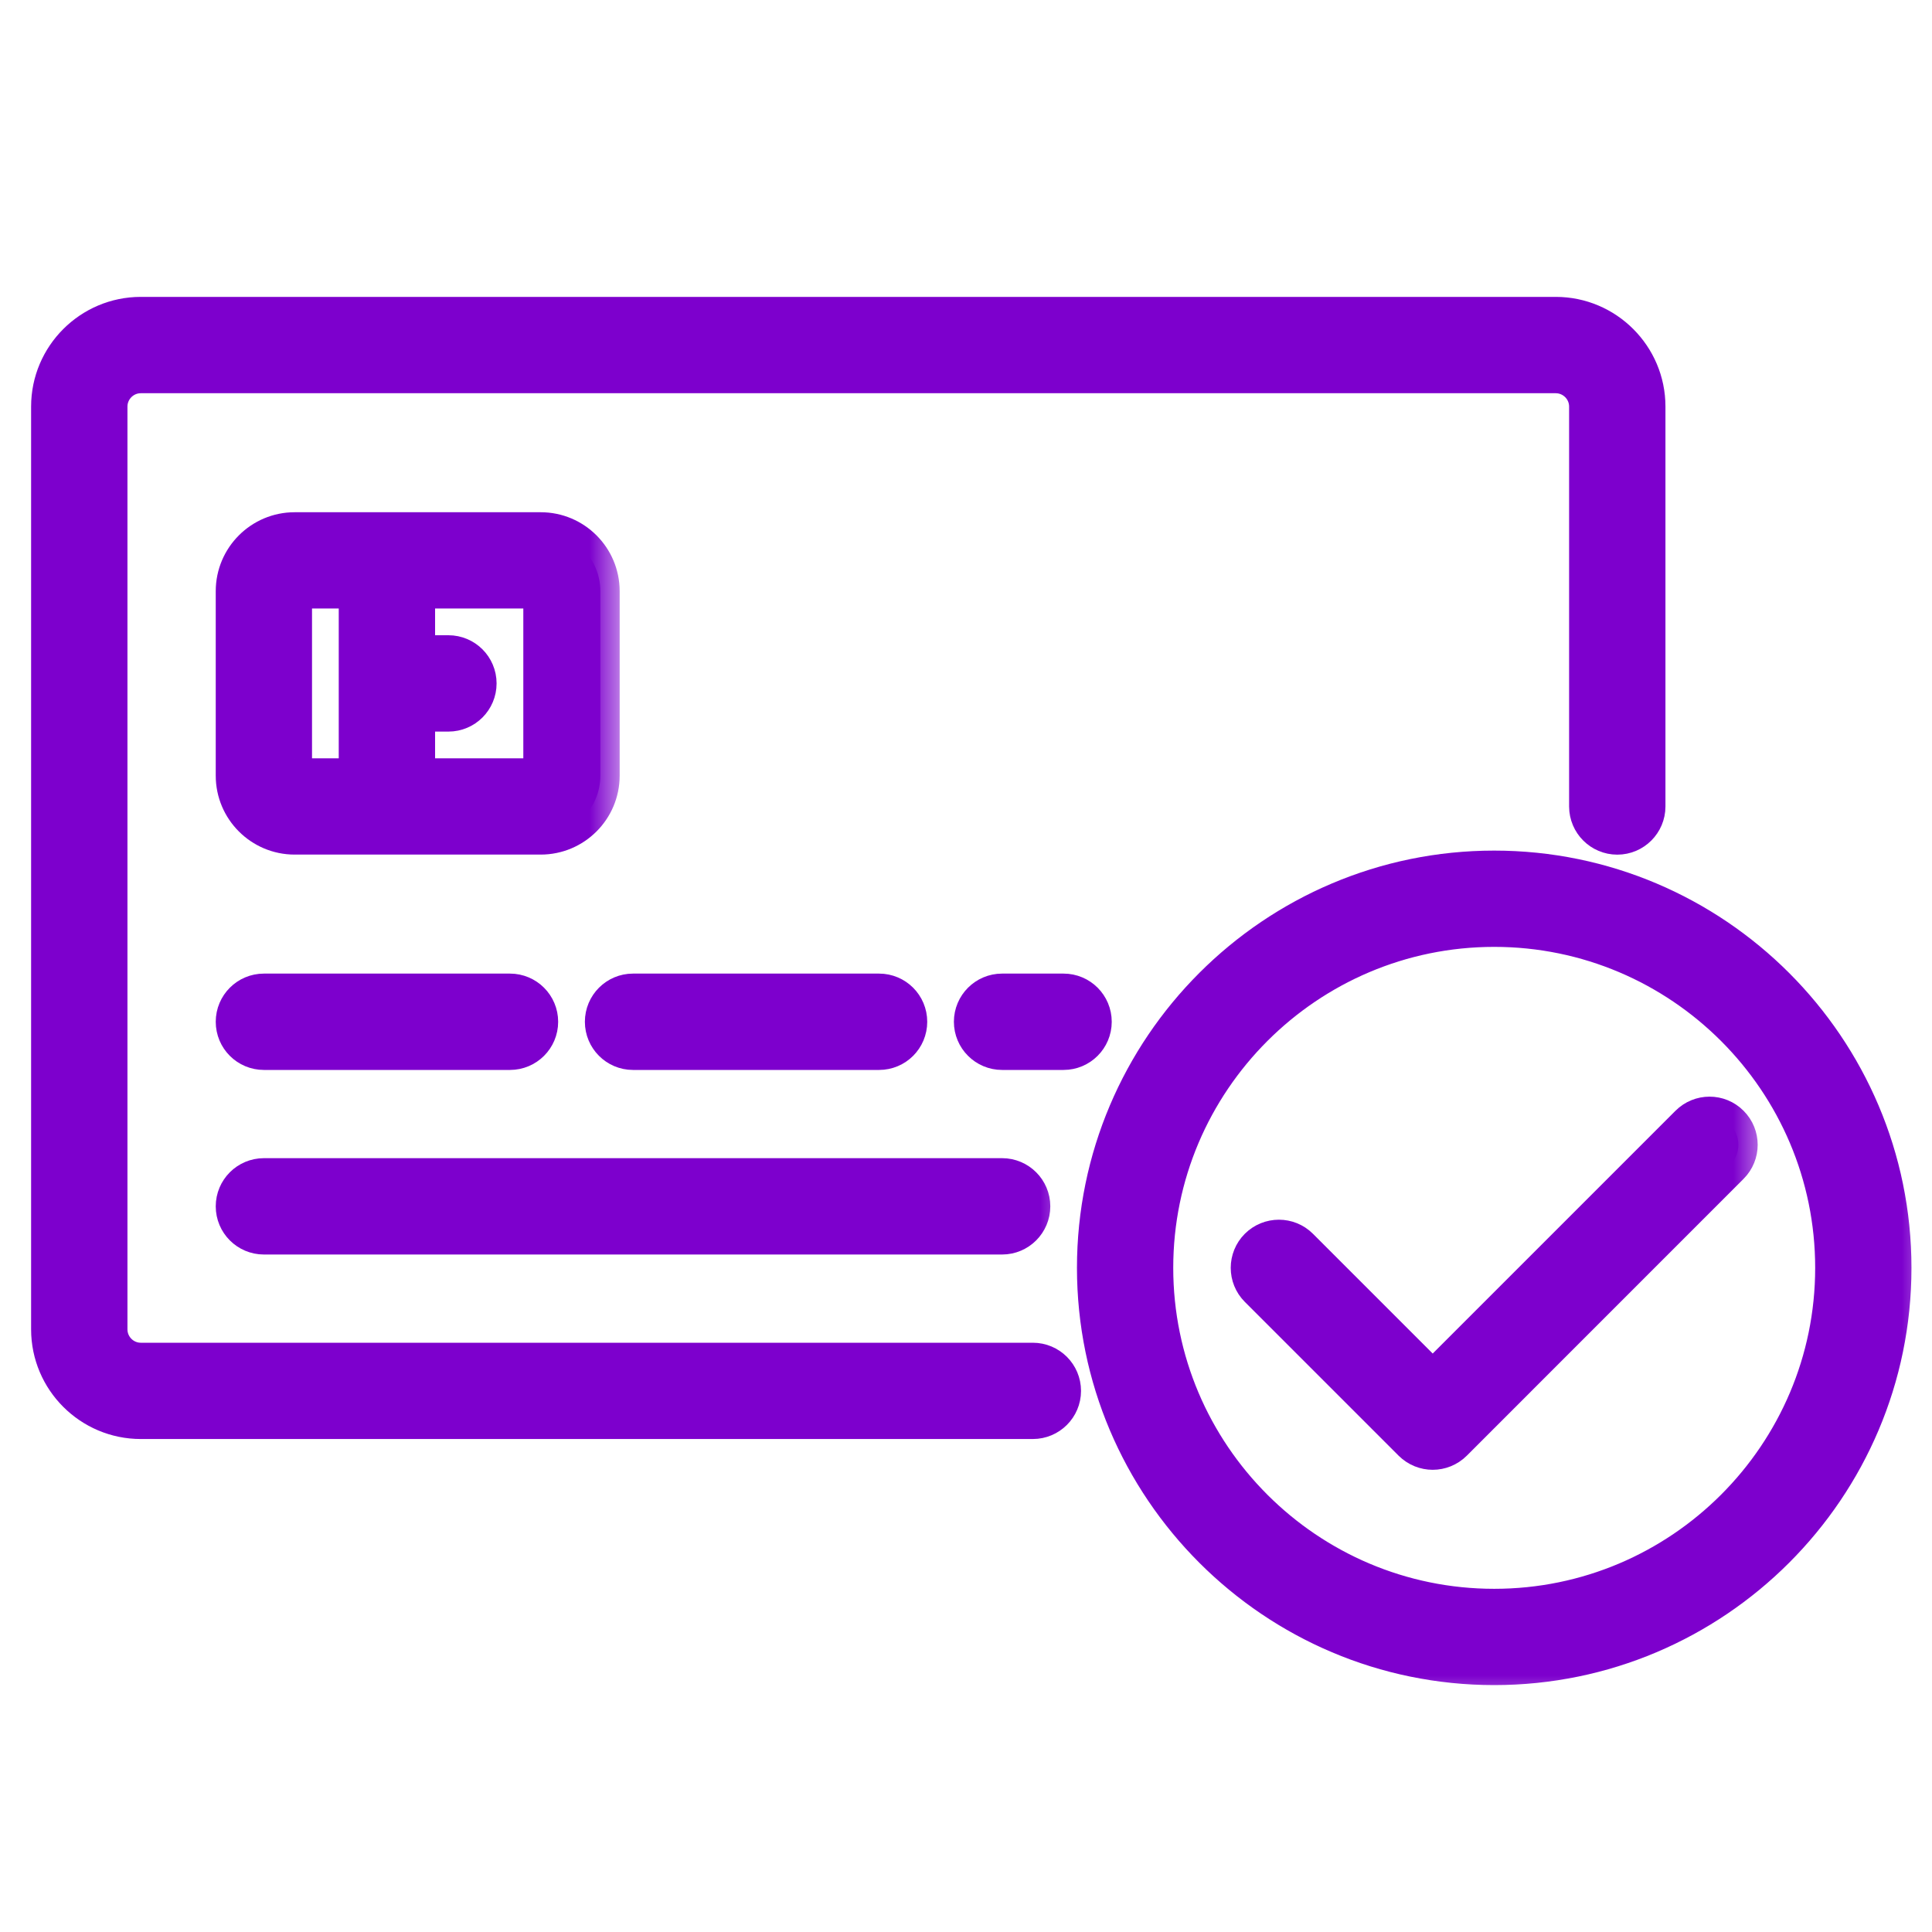 <svg width="30" height="30" viewBox="0 0 30 30" fill="none" xmlns="http://www.w3.org/2000/svg">
<g id="PAYG-ICON">
<g id="Group 5172840">
<g id="Vector">
<mask id="path-1-outside-1_16799_10339" maskUnits="userSpaceOnUse" x="-0.217" y="3.91" width="27" height="19" fill="black">
<rect fill="white" x="-0.217" y="3.91" width="27" height="19"/>
<path d="M16.038 21.15H2.186C1.907 21.15 1.679 20.922 1.679 20.642V6.313C1.679 6.034 1.907 5.806 2.186 5.806H24.157C24.437 5.806 24.665 6.034 24.665 6.313V12.523C24.665 12.77 24.866 12.971 25.113 12.971C25.36 12.971 25.561 12.77 25.561 12.523V6.313C25.561 5.54 24.931 4.91 24.158 4.91H2.186C1.413 4.91 0.783 5.54 0.783 6.313V20.642C0.783 21.416 1.413 22.045 2.186 22.045H16.038C16.285 22.045 16.486 21.845 16.486 21.598C16.486 21.35 16.285 21.15 16.038 21.15Z"/>
</mask>
<path d="M16.038 21.15H2.186C1.907 21.15 1.679 20.922 1.679 20.642V6.313C1.679 6.034 1.907 5.806 2.186 5.806H24.157C24.437 5.806 24.665 6.034 24.665 6.313V12.523C24.665 12.77 24.866 12.971 25.113 12.971C25.36 12.971 25.561 12.77 25.561 12.523V6.313C25.561 5.54 24.931 4.91 24.158 4.91H2.186C1.413 4.91 0.783 5.54 0.783 6.313V20.642C0.783 21.416 1.413 22.045 2.186 22.045H16.038C16.285 22.045 16.486 21.845 16.486 21.598C16.486 21.35 16.285 21.15 16.038 21.15Z" fill="#7D00CD"/>
<path d="M16.038 21.15H2.186C1.907 21.15 1.679 20.922 1.679 20.642V6.313C1.679 6.034 1.907 5.806 2.186 5.806H24.157C24.437 5.806 24.665 6.034 24.665 6.313V12.523C24.665 12.77 24.866 12.971 25.113 12.971C25.36 12.971 25.561 12.77 25.561 12.523V6.313C25.561 5.54 24.931 4.91 24.158 4.91H2.186C1.413 4.91 0.783 5.54 0.783 6.313V20.642C0.783 21.416 1.413 22.045 2.186 22.045H16.038C16.285 22.045 16.486 21.845 16.486 21.598C16.486 21.35 16.285 21.15 16.038 21.15Z" stroke="#7D00CD" stroke-width="0.6" mask="url(#path-1-outside-1_16799_10339)"/>
</g>
<g id="Vector_2">
<mask id="path-2-outside-2_16799_10339" maskUnits="userSpaceOnUse" x="16.023" y="12.508" width="14" height="14" fill="black">
<rect fill="white" x="16.023" y="12.508" width="14" height="14"/>
<path d="M23.202 13.508C19.795 13.508 17.023 16.28 17.023 19.687C17.023 23.094 19.795 25.866 23.202 25.866C26.609 25.866 29.381 23.095 29.381 19.687C29.381 16.28 26.609 13.508 23.202 13.508ZM23.202 24.971C20.289 24.971 17.918 22.601 17.918 19.687C17.918 16.774 20.289 14.403 23.202 14.403C26.116 14.403 28.486 16.774 28.486 19.687C28.486 22.601 26.116 24.971 23.202 24.971Z"/>
</mask>
<path d="M23.202 13.508C19.795 13.508 17.023 16.28 17.023 19.687C17.023 23.094 19.795 25.866 23.202 25.866C26.609 25.866 29.381 23.095 29.381 19.687C29.381 16.28 26.609 13.508 23.202 13.508ZM23.202 24.971C20.289 24.971 17.918 22.601 17.918 19.687C17.918 16.774 20.289 14.403 23.202 14.403C26.116 14.403 28.486 16.774 28.486 19.687C28.486 22.601 26.116 24.971 23.202 24.971Z" fill="#7D00CD"/>
<path d="M23.202 13.508C19.795 13.508 17.023 16.28 17.023 19.687C17.023 23.094 19.795 25.866 23.202 25.866C26.609 25.866 29.381 23.095 29.381 19.687C29.381 16.28 26.609 13.508 23.202 13.508ZM23.202 24.971C20.289 24.971 17.918 22.601 17.918 19.687C17.918 16.774 20.289 14.403 23.202 14.403C26.116 14.403 28.486 16.774 28.486 19.687C28.486 22.601 26.116 24.971 23.202 24.971Z" stroke="#7D00CD" stroke-width="0.6" mask="url(#path-2-outside-2_16799_10339)"/>
</g>
<g id="Vector_3">
<mask id="path-3-outside-3_16799_10339" maskUnits="userSpaceOnUse" x="2.65" y="7.254" width="7" height="7" fill="black">
<rect fill="white" x="2.65" y="7.254" width="7" height="7"/>
<path d="M4.575 12.97H8.396C8.907 12.97 9.322 12.555 9.322 12.045V9.179C9.322 8.669 8.907 8.254 8.396 8.254H4.575C4.065 8.254 3.65 8.669 3.65 9.179V12.045C3.65 12.555 4.065 12.97 4.575 12.97ZM8.426 9.179V12.045C8.426 12.061 8.413 12.075 8.396 12.075H6.456V11.06H6.963C7.211 11.06 7.411 10.859 7.411 10.612C7.411 10.365 7.211 10.164 6.963 10.164H6.456V9.149H8.396C8.413 9.149 8.426 9.163 8.426 9.179ZM4.545 9.179C4.545 9.163 4.559 9.149 4.575 9.149H5.56V12.075H4.575C4.559 12.075 4.545 12.061 4.545 12.045V9.179H4.545Z"/>
</mask>
<path d="M4.575 12.97H8.396C8.907 12.97 9.322 12.555 9.322 12.045V9.179C9.322 8.669 8.907 8.254 8.396 8.254H4.575C4.065 8.254 3.65 8.669 3.65 9.179V12.045C3.65 12.555 4.065 12.97 4.575 12.97ZM8.426 9.179V12.045C8.426 12.061 8.413 12.075 8.396 12.075H6.456V11.06H6.963C7.211 11.06 7.411 10.859 7.411 10.612C7.411 10.365 7.211 10.164 6.963 10.164H6.456V9.149H8.396C8.413 9.149 8.426 9.163 8.426 9.179ZM4.545 9.179C4.545 9.163 4.559 9.149 4.575 9.149H5.56V12.075H4.575C4.559 12.075 4.545 12.061 4.545 12.045V9.179H4.545Z" fill="#7D00CD"/>
<path d="M4.575 12.97H8.396C8.907 12.97 9.322 12.555 9.322 12.045V9.179C9.322 8.669 8.907 8.254 8.396 8.254H4.575C4.065 8.254 3.65 8.669 3.65 9.179V12.045C3.65 12.555 4.065 12.97 4.575 12.97ZM8.426 9.179V12.045C8.426 12.061 8.413 12.075 8.396 12.075H6.456V11.06H6.963C7.211 11.06 7.411 10.859 7.411 10.612C7.411 10.365 7.211 10.164 6.963 10.164H6.456V9.149H8.396C8.413 9.149 8.426 9.163 8.426 9.179ZM4.545 9.179C4.545 9.163 4.559 9.149 4.575 9.149H5.56V12.075H4.575C4.559 12.075 4.545 12.061 4.545 12.045V9.179H4.545Z" stroke="#7D00CD" stroke-width="0.6" mask="url(#path-3-outside-3_16799_10339)"/>
</g>
<g id="Vector_4">
<mask id="path-4-outside-4_16799_10339" maskUnits="userSpaceOnUse" x="2.65" y="14.418" width="7" height="3" fill="black">
<rect fill="white" x="2.65" y="14.418" width="7" height="3"/>
<path d="M4.098 16.314H7.919C8.166 16.314 8.367 16.114 8.367 15.866C8.367 15.619 8.166 15.418 7.919 15.418H4.098C3.85 15.418 3.65 15.619 3.65 15.866C3.65 16.114 3.85 16.314 4.098 16.314Z"/>
</mask>
<path d="M4.098 16.314H7.919C8.166 16.314 8.367 16.114 8.367 15.866C8.367 15.619 8.166 15.418 7.919 15.418H4.098C3.85 15.418 3.65 15.619 3.65 15.866C3.65 16.114 3.85 16.314 4.098 16.314Z" fill="#7D00CD"/>
<path d="M4.098 16.314H7.919C8.166 16.314 8.367 16.114 8.367 15.866C8.367 15.619 8.166 15.418 7.919 15.418H4.098C3.85 15.418 3.65 15.619 3.65 15.866C3.65 16.114 3.85 16.314 4.098 16.314Z" stroke="#7D00CD" stroke-width="0.6" mask="url(#path-4-outside-4_16799_10339)"/>
</g>
<g id="Vector_5">
<mask id="path-5-outside-5_16799_10339" maskUnits="userSpaceOnUse" x="2.65" y="17.284" width="14" height="3" fill="black">
<rect fill="white" x="2.65" y="17.284" width="14" height="3"/>
<path d="M4.098 19.18H15.561C15.808 19.18 16.009 18.979 16.009 18.732C16.009 18.485 15.808 18.284 15.561 18.284H4.098C3.85 18.284 3.65 18.485 3.65 18.732C3.65 18.979 3.85 19.18 4.098 19.18Z"/>
</mask>
<path d="M4.098 19.18H15.561C15.808 19.18 16.009 18.979 16.009 18.732C16.009 18.485 15.808 18.284 15.561 18.284H4.098C3.85 18.284 3.65 18.485 3.65 18.732C3.65 18.979 3.85 19.18 4.098 19.18Z" fill="#7D00CD"/>
<path d="M4.098 19.18H15.561C15.808 19.18 16.009 18.979 16.009 18.732C16.009 18.485 15.808 18.284 15.561 18.284H4.098C3.85 18.284 3.65 18.485 3.65 18.732C3.65 18.979 3.85 19.18 4.098 19.18Z" stroke="#7D00CD" stroke-width="0.6" mask="url(#path-5-outside-5_16799_10339)"/>
</g>
<g id="Vector_6">
<mask id="path-6-outside-6_16799_10339" maskUnits="userSpaceOnUse" x="8.382" y="14.418" width="7" height="3" fill="black">
<rect fill="white" x="8.382" y="14.418" width="7" height="3"/>
<path d="M13.65 16.314C13.898 16.314 14.098 16.114 14.098 15.866C14.098 15.619 13.898 15.418 13.65 15.418H9.829C9.582 15.418 9.382 15.619 9.382 15.866C9.382 16.113 9.582 16.314 9.829 16.314H13.65Z"/>
</mask>
<path d="M13.65 16.314C13.898 16.314 14.098 16.114 14.098 15.866C14.098 15.619 13.898 15.418 13.65 15.418H9.829C9.582 15.418 9.382 15.619 9.382 15.866C9.382 16.113 9.582 16.314 9.829 16.314H13.65Z" fill="#7D00CD"/>
<path d="M13.65 16.314C13.898 16.314 14.098 16.114 14.098 15.866C14.098 15.619 13.898 15.418 13.65 15.418H9.829C9.582 15.418 9.382 15.619 9.382 15.866C9.382 16.113 9.582 16.314 9.829 16.314H13.65Z" stroke="#7D00CD" stroke-width="0.6" mask="url(#path-6-outside-6_16799_10339)"/>
</g>
<g id="Vector_7">
<mask id="path-7-outside-7_16799_10339" maskUnits="userSpaceOnUse" x="14.112" y="14.418" width="4" height="3" fill="black">
<rect fill="white" x="14.112" y="14.418" width="4" height="3"/>
<path d="M16.515 15.418H15.56C15.313 15.418 15.112 15.619 15.112 15.866C15.112 16.113 15.313 16.314 15.56 16.314H16.515C16.762 16.314 16.963 16.114 16.963 15.866C16.963 15.619 16.763 15.418 16.515 15.418Z"/>
</mask>
<path d="M16.515 15.418H15.56C15.313 15.418 15.112 15.619 15.112 15.866C15.112 16.113 15.313 16.314 15.56 16.314H16.515C16.762 16.314 16.963 16.114 16.963 15.866C16.963 15.619 16.763 15.418 16.515 15.418Z" fill="#7D00CD"/>
<path d="M16.515 15.418H15.56C15.313 15.418 15.112 15.619 15.112 15.866C15.112 16.113 15.313 16.314 15.56 16.314H16.515C16.762 16.314 16.963 16.114 16.963 15.866C16.963 15.619 16.763 15.418 16.515 15.418Z" stroke="#7D00CD" stroke-width="0.6" mask="url(#path-7-outside-7_16799_10339)"/>
</g>
<g id="Vector_8">
<mask id="path-8-outside-8_16799_10339" maskUnits="userSpaceOnUse" x="18.411" y="16.329" width="9" height="7" fill="black">
<rect fill="white" x="18.411" y="16.329" width="9" height="7"/>
<path d="M26.862 17.46C26.688 17.285 26.404 17.285 26.229 17.46L22.247 21.442L20.175 19.37C20.001 19.196 19.717 19.196 19.542 19.37C19.367 19.545 19.367 19.829 19.542 20.004L21.93 22.392C22.018 22.479 22.133 22.523 22.247 22.523C22.362 22.523 22.476 22.479 22.564 22.392L26.862 18.093C27.037 17.918 27.037 17.635 26.862 17.46Z"/>
</mask>
<path d="M26.862 17.46C26.688 17.285 26.404 17.285 26.229 17.46L22.247 21.442L20.175 19.37C20.001 19.196 19.717 19.196 19.542 19.37C19.367 19.545 19.367 19.829 19.542 20.004L21.93 22.392C22.018 22.479 22.133 22.523 22.247 22.523C22.362 22.523 22.476 22.479 22.564 22.392L26.862 18.093C27.037 17.918 27.037 17.635 26.862 17.46Z" fill="#7D00CD"/>
<path d="M26.862 17.46C26.688 17.285 26.404 17.285 26.229 17.46L22.247 21.442L20.175 19.37C20.001 19.196 19.717 19.196 19.542 19.37C19.367 19.545 19.367 19.829 19.542 20.004L21.93 22.392C22.018 22.479 22.133 22.523 22.247 22.523C22.362 22.523 22.476 22.479 22.564 22.392L26.862 18.093C27.037 17.918 27.037 17.635 26.862 17.46Z" stroke="#7D00CD" stroke-width="0.6" mask="url(#path-8-outside-8_16799_10339)"/>
</g>
</g>
</g>
</svg>
